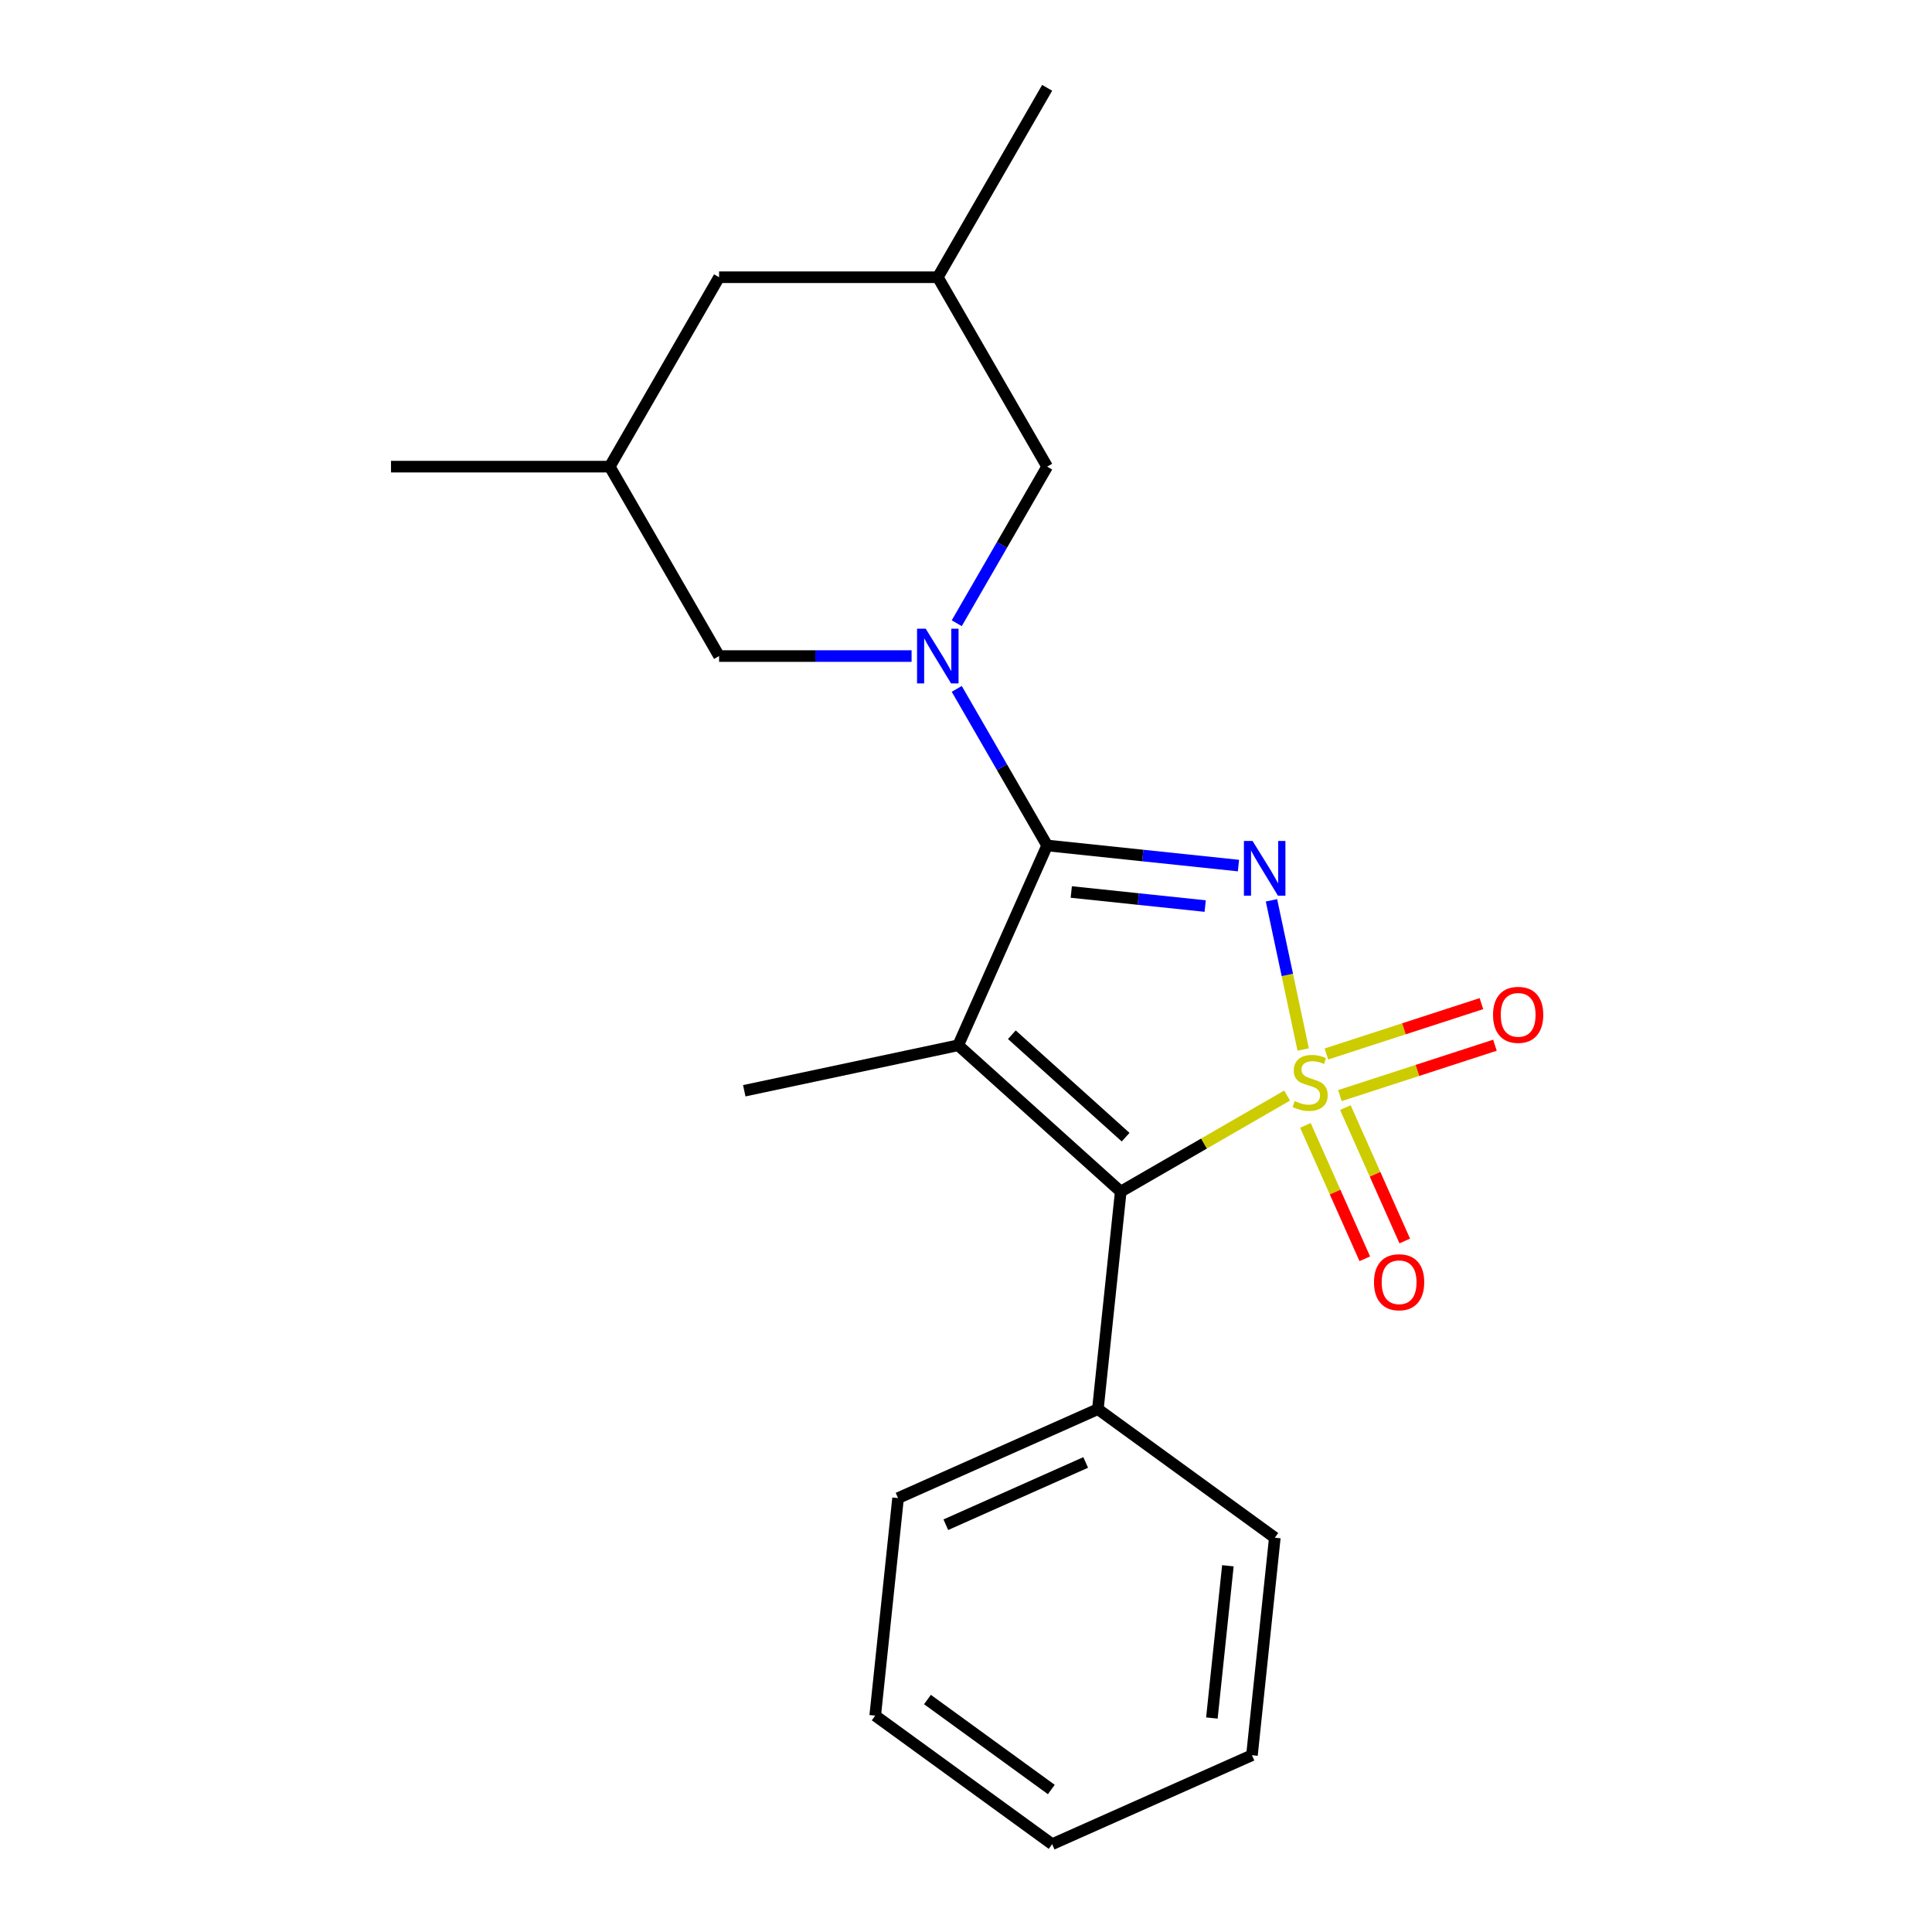 <?xml version='1.0' encoding='iso-8859-1'?>
<svg version='1.1' baseProfile='full'
              xmlns='http://www.w3.org/2000/svg'
                      xmlns:rdkit='http://www.rdkit.org/xml'
                      xmlns:xlink='http://www.w3.org/1999/xlink'
                  xml:space='preserve'
width='1000px' height='1000px' viewBox='0 0 1000 1000'>
<!-- END OF HEADER -->
<rect style='opacity:1.0;fill:#FFFFFF;stroke:none' width='1000' height='1000' x='0' y='0'> </rect>
<path class='bond-0' d='M 674.527,543.231 L 666.32,504.618' style='fill:none;fill-rule:evenodd;stroke:#CCCC00;stroke-width:6px;stroke-linecap:butt;stroke-linejoin:miter;stroke-opacity:1' />
<path class='bond-0' d='M 666.32,504.618 L 658.112,466.005' style='fill:none;fill-rule:evenodd;stroke:#0000FF;stroke-width:6px;stroke-linecap:butt;stroke-linejoin:miter;stroke-opacity:1' />
<path class='bond-3' d='M 666.22,567.058 L 623.155,591.921' style='fill:none;fill-rule:evenodd;stroke:#CCCC00;stroke-width:6px;stroke-linecap:butt;stroke-linejoin:miter;stroke-opacity:1' />
<path class='bond-3' d='M 623.155,591.921 L 580.09,616.785' style='fill:none;fill-rule:evenodd;stroke:#000000;stroke-width:6px;stroke-linecap:butt;stroke-linejoin:miter;stroke-opacity:1' />
<path class='bond-5' d='M 693.539,567.078 L 733.658,554.043' style='fill:none;fill-rule:evenodd;stroke:#CCCC00;stroke-width:6px;stroke-linecap:butt;stroke-linejoin:miter;stroke-opacity:1' />
<path class='bond-5' d='M 733.658,554.043 L 773.778,541.007' style='fill:none;fill-rule:evenodd;stroke:#FF0000;stroke-width:6px;stroke-linecap:butt;stroke-linejoin:miter;stroke-opacity:1' />
<path class='bond-5' d='M 686.542,545.545 L 726.662,532.509' style='fill:none;fill-rule:evenodd;stroke:#CCCC00;stroke-width:6px;stroke-linecap:butt;stroke-linejoin:miter;stroke-opacity:1' />
<path class='bond-5' d='M 726.662,532.509 L 766.781,519.474' style='fill:none;fill-rule:evenodd;stroke:#FF0000;stroke-width:6px;stroke-linecap:butt;stroke-linejoin:miter;stroke-opacity:1' />
<path class='bond-6' d='M 675.673,582.496 L 691.043,617.018' style='fill:none;fill-rule:evenodd;stroke:#CCCC00;stroke-width:6px;stroke-linecap:butt;stroke-linejoin:miter;stroke-opacity:1' />
<path class='bond-6' d='M 691.043,617.018 L 706.414,651.54' style='fill:none;fill-rule:evenodd;stroke:#FF0000;stroke-width:6px;stroke-linecap:butt;stroke-linejoin:miter;stroke-opacity:1' />
<path class='bond-6' d='M 696.357,573.287 L 711.727,607.809' style='fill:none;fill-rule:evenodd;stroke:#CCCC00;stroke-width:6px;stroke-linecap:butt;stroke-linejoin:miter;stroke-opacity:1' />
<path class='bond-6' d='M 711.727,607.809 L 727.098,642.331' style='fill:none;fill-rule:evenodd;stroke:#FF0000;stroke-width:6px;stroke-linecap:butt;stroke-linejoin:miter;stroke-opacity:1' />
<path class='bond-1' d='M 641.023,448.022 L 591.515,442.819' style='fill:none;fill-rule:evenodd;stroke:#0000FF;stroke-width:6px;stroke-linecap:butt;stroke-linejoin:miter;stroke-opacity:1' />
<path class='bond-1' d='M 591.515,442.819 L 542.006,437.615' style='fill:none;fill-rule:evenodd;stroke:#000000;stroke-width:6px;stroke-linecap:butt;stroke-linejoin:miter;stroke-opacity:1' />
<path class='bond-1' d='M 623.804,468.978 L 589.148,465.336' style='fill:none;fill-rule:evenodd;stroke:#0000FF;stroke-width:6px;stroke-linecap:butt;stroke-linejoin:miter;stroke-opacity:1' />
<path class='bond-1' d='M 589.148,465.336 L 554.492,461.693' style='fill:none;fill-rule:evenodd;stroke:#000000;stroke-width:6px;stroke-linecap:butt;stroke-linejoin:miter;stroke-opacity:1' />
<path class='bond-4' d='M 542.006,437.615 L 518.609,397.09' style='fill:none;fill-rule:evenodd;stroke:#000000;stroke-width:6px;stroke-linecap:butt;stroke-linejoin:miter;stroke-opacity:1' />
<path class='bond-4' d='M 518.609,397.09 L 495.212,356.565' style='fill:none;fill-rule:evenodd;stroke:#0000FF;stroke-width:6px;stroke-linecap:butt;stroke-linejoin:miter;stroke-opacity:1' />
<path class='bond-21' d='M 542.006,437.615 L 495.961,541.035' style='fill:none;fill-rule:evenodd;stroke:#000000;stroke-width:6px;stroke-linecap:butt;stroke-linejoin:miter;stroke-opacity:1' />
<path class='bond-2' d='M 495.961,541.035 L 580.09,616.785' style='fill:none;fill-rule:evenodd;stroke:#000000;stroke-width:6px;stroke-linecap:butt;stroke-linejoin:miter;stroke-opacity:1' />
<path class='bond-2' d='M 523.73,535.571 L 582.621,588.597' style='fill:none;fill-rule:evenodd;stroke:#000000;stroke-width:6px;stroke-linecap:butt;stroke-linejoin:miter;stroke-opacity:1' />
<path class='bond-10' d='M 495.961,541.035 L 385.228,564.572' style='fill:none;fill-rule:evenodd;stroke:#000000;stroke-width:6px;stroke-linecap:butt;stroke-linejoin:miter;stroke-opacity:1' />
<path class='bond-9' d='M 580.09,616.785 L 568.257,729.372' style='fill:none;fill-rule:evenodd;stroke:#000000;stroke-width:6px;stroke-linecap:butt;stroke-linejoin:miter;stroke-opacity:1' />
<path class='bond-7' d='M 495.212,322.585 L 518.609,282.06' style='fill:none;fill-rule:evenodd;stroke:#0000FF;stroke-width:6px;stroke-linecap:butt;stroke-linejoin:miter;stroke-opacity:1' />
<path class='bond-7' d='M 518.609,282.06 L 542.006,241.535' style='fill:none;fill-rule:evenodd;stroke:#000000;stroke-width:6px;stroke-linecap:butt;stroke-linejoin:miter;stroke-opacity:1' />
<path class='bond-8' d='M 471.833,339.575 L 422.014,339.575' style='fill:none;fill-rule:evenodd;stroke:#0000FF;stroke-width:6px;stroke-linecap:butt;stroke-linejoin:miter;stroke-opacity:1' />
<path class='bond-8' d='M 422.014,339.575 L 372.196,339.575' style='fill:none;fill-rule:evenodd;stroke:#000000;stroke-width:6px;stroke-linecap:butt;stroke-linejoin:miter;stroke-opacity:1' />
<path class='bond-11' d='M 542.006,241.535 L 485.403,143.495' style='fill:none;fill-rule:evenodd;stroke:#000000;stroke-width:6px;stroke-linecap:butt;stroke-linejoin:miter;stroke-opacity:1' />
<path class='bond-12' d='M 372.196,339.575 L 315.592,241.535' style='fill:none;fill-rule:evenodd;stroke:#000000;stroke-width:6px;stroke-linecap:butt;stroke-linejoin:miter;stroke-opacity:1' />
<path class='bond-14' d='M 568.257,729.372 L 464.837,775.417' style='fill:none;fill-rule:evenodd;stroke:#000000;stroke-width:6px;stroke-linecap:butt;stroke-linejoin:miter;stroke-opacity:1' />
<path class='bond-14' d='M 561.953,756.963 L 489.559,789.194' style='fill:none;fill-rule:evenodd;stroke:#000000;stroke-width:6px;stroke-linecap:butt;stroke-linejoin:miter;stroke-opacity:1' />
<path class='bond-15' d='M 568.257,729.372 L 659.843,795.913' style='fill:none;fill-rule:evenodd;stroke:#000000;stroke-width:6px;stroke-linecap:butt;stroke-linejoin:miter;stroke-opacity:1' />
<path class='bond-16' d='M 485.403,143.495 L 542.006,45.455' style='fill:none;fill-rule:evenodd;stroke:#000000;stroke-width:6px;stroke-linecap:butt;stroke-linejoin:miter;stroke-opacity:1' />
<path class='bond-23' d='M 485.403,143.495 L 372.196,143.495' style='fill:none;fill-rule:evenodd;stroke:#000000;stroke-width:6px;stroke-linecap:butt;stroke-linejoin:miter;stroke-opacity:1' />
<path class='bond-13' d='M 315.592,241.535 L 372.196,143.495' style='fill:none;fill-rule:evenodd;stroke:#000000;stroke-width:6px;stroke-linecap:butt;stroke-linejoin:miter;stroke-opacity:1' />
<path class='bond-17' d='M 315.592,241.535 L 202.385,241.535' style='fill:none;fill-rule:evenodd;stroke:#000000;stroke-width:6px;stroke-linecap:butt;stroke-linejoin:miter;stroke-opacity:1' />
<path class='bond-19' d='M 464.837,775.417 L 453.004,888.004' style='fill:none;fill-rule:evenodd;stroke:#000000;stroke-width:6px;stroke-linecap:butt;stroke-linejoin:miter;stroke-opacity:1' />
<path class='bond-18' d='M 659.843,795.913 L 648.01,908.5' style='fill:none;fill-rule:evenodd;stroke:#000000;stroke-width:6px;stroke-linecap:butt;stroke-linejoin:miter;stroke-opacity:1' />
<path class='bond-18' d='M 635.551,810.435 L 627.267,889.245' style='fill:none;fill-rule:evenodd;stroke:#000000;stroke-width:6px;stroke-linecap:butt;stroke-linejoin:miter;stroke-opacity:1' />
<path class='bond-20' d='M 648.01,908.5 L 544.59,954.545' style='fill:none;fill-rule:evenodd;stroke:#000000;stroke-width:6px;stroke-linecap:butt;stroke-linejoin:miter;stroke-opacity:1' />
<path class='bond-22' d='M 453.004,888.004 L 544.59,954.545' style='fill:none;fill-rule:evenodd;stroke:#000000;stroke-width:6px;stroke-linecap:butt;stroke-linejoin:miter;stroke-opacity:1' />
<path class='bond-22' d='M 480.05,879.668 L 544.16,926.247' style='fill:none;fill-rule:evenodd;stroke:#000000;stroke-width:6px;stroke-linecap:butt;stroke-linejoin:miter;stroke-opacity:1' />
<path  class='atom-0' d='M 670.13 569.902
Q 670.45 570.022, 671.77 570.582
Q 673.09 571.142, 674.53 571.502
Q 676.01 571.822, 677.45 571.822
Q 680.13 571.822, 681.69 570.542
Q 683.25 569.222, 683.25 566.942
Q 683.25 565.382, 682.45 564.422
Q 681.69 563.462, 680.49 562.942
Q 679.29 562.422, 677.29 561.822
Q 674.77 561.062, 673.25 560.342
Q 671.77 559.622, 670.69 558.102
Q 669.65 556.582, 669.65 554.022
Q 669.65 550.462, 672.05 548.262
Q 674.49 546.062, 679.29 546.062
Q 682.57 546.062, 686.29 547.622
L 685.37 550.702
Q 681.97 549.302, 679.41 549.302
Q 676.65 549.302, 675.13 550.462
Q 673.61 551.582, 673.65 553.542
Q 673.65 555.062, 674.41 555.982
Q 675.21 556.902, 676.33 557.422
Q 677.49 557.942, 679.41 558.542
Q 681.97 559.342, 683.49 560.142
Q 685.01 560.942, 686.09 562.582
Q 687.21 564.182, 687.21 566.942
Q 687.21 570.862, 684.57 572.982
Q 681.97 575.062, 677.61 575.062
Q 675.09 575.062, 673.17 574.502
Q 671.29 573.982, 669.05 573.062
L 670.13 569.902
' fill='#CCCC00'/>
<path  class='atom-1' d='M 648.333 435.288
L 657.613 450.288
Q 658.533 451.768, 660.013 454.448
Q 661.493 457.128, 661.573 457.288
L 661.573 435.288
L 665.333 435.288
L 665.333 463.608
L 661.453 463.608
L 651.493 447.208
Q 650.333 445.288, 649.093 443.088
Q 647.893 440.888, 647.533 440.208
L 647.533 463.608
L 643.853 463.608
L 643.853 435.288
L 648.333 435.288
' fill='#0000FF'/>
<path  class='atom-5' d='M 479.143 325.415
L 488.423 340.415
Q 489.343 341.895, 490.823 344.575
Q 492.303 347.255, 492.383 347.415
L 492.383 325.415
L 496.143 325.415
L 496.143 353.735
L 492.263 353.735
L 482.303 337.335
Q 481.143 335.415, 479.903 333.215
Q 478.703 331.015, 478.343 330.335
L 478.343 353.735
L 474.663 353.735
L 474.663 325.415
L 479.143 325.415
' fill='#0000FF'/>
<path  class='atom-6' d='M 772.796 525.279
Q 772.796 518.479, 776.156 514.679
Q 779.516 510.879, 785.796 510.879
Q 792.076 510.879, 795.436 514.679
Q 798.796 518.479, 798.796 525.279
Q 798.796 532.159, 795.396 536.079
Q 791.996 539.959, 785.796 539.959
Q 779.556 539.959, 776.156 536.079
Q 772.796 532.199, 772.796 525.279
M 785.796 536.759
Q 790.116 536.759, 792.436 533.879
Q 794.796 530.959, 794.796 525.279
Q 794.796 519.719, 792.436 516.919
Q 790.116 514.079, 785.796 514.079
Q 781.476 514.079, 779.116 516.879
Q 776.796 519.679, 776.796 525.279
Q 776.796 530.999, 779.116 533.879
Q 781.476 536.759, 785.796 536.759
' fill='#FF0000'/>
<path  class='atom-7' d='M 711.176 663.681
Q 711.176 656.881, 714.536 653.081
Q 717.896 649.281, 724.176 649.281
Q 730.456 649.281, 733.816 653.081
Q 737.176 656.881, 737.176 663.681
Q 737.176 670.561, 733.776 674.481
Q 730.376 678.361, 724.176 678.361
Q 717.936 678.361, 714.536 674.481
Q 711.176 670.601, 711.176 663.681
M 724.176 675.161
Q 728.496 675.161, 730.816 672.281
Q 733.176 669.361, 733.176 663.681
Q 733.176 658.121, 730.816 655.321
Q 728.496 652.481, 724.176 652.481
Q 719.856 652.481, 717.496 655.281
Q 715.176 658.081, 715.176 663.681
Q 715.176 669.401, 717.496 672.281
Q 719.856 675.161, 724.176 675.161
' fill='#FF0000'/>
</svg>
